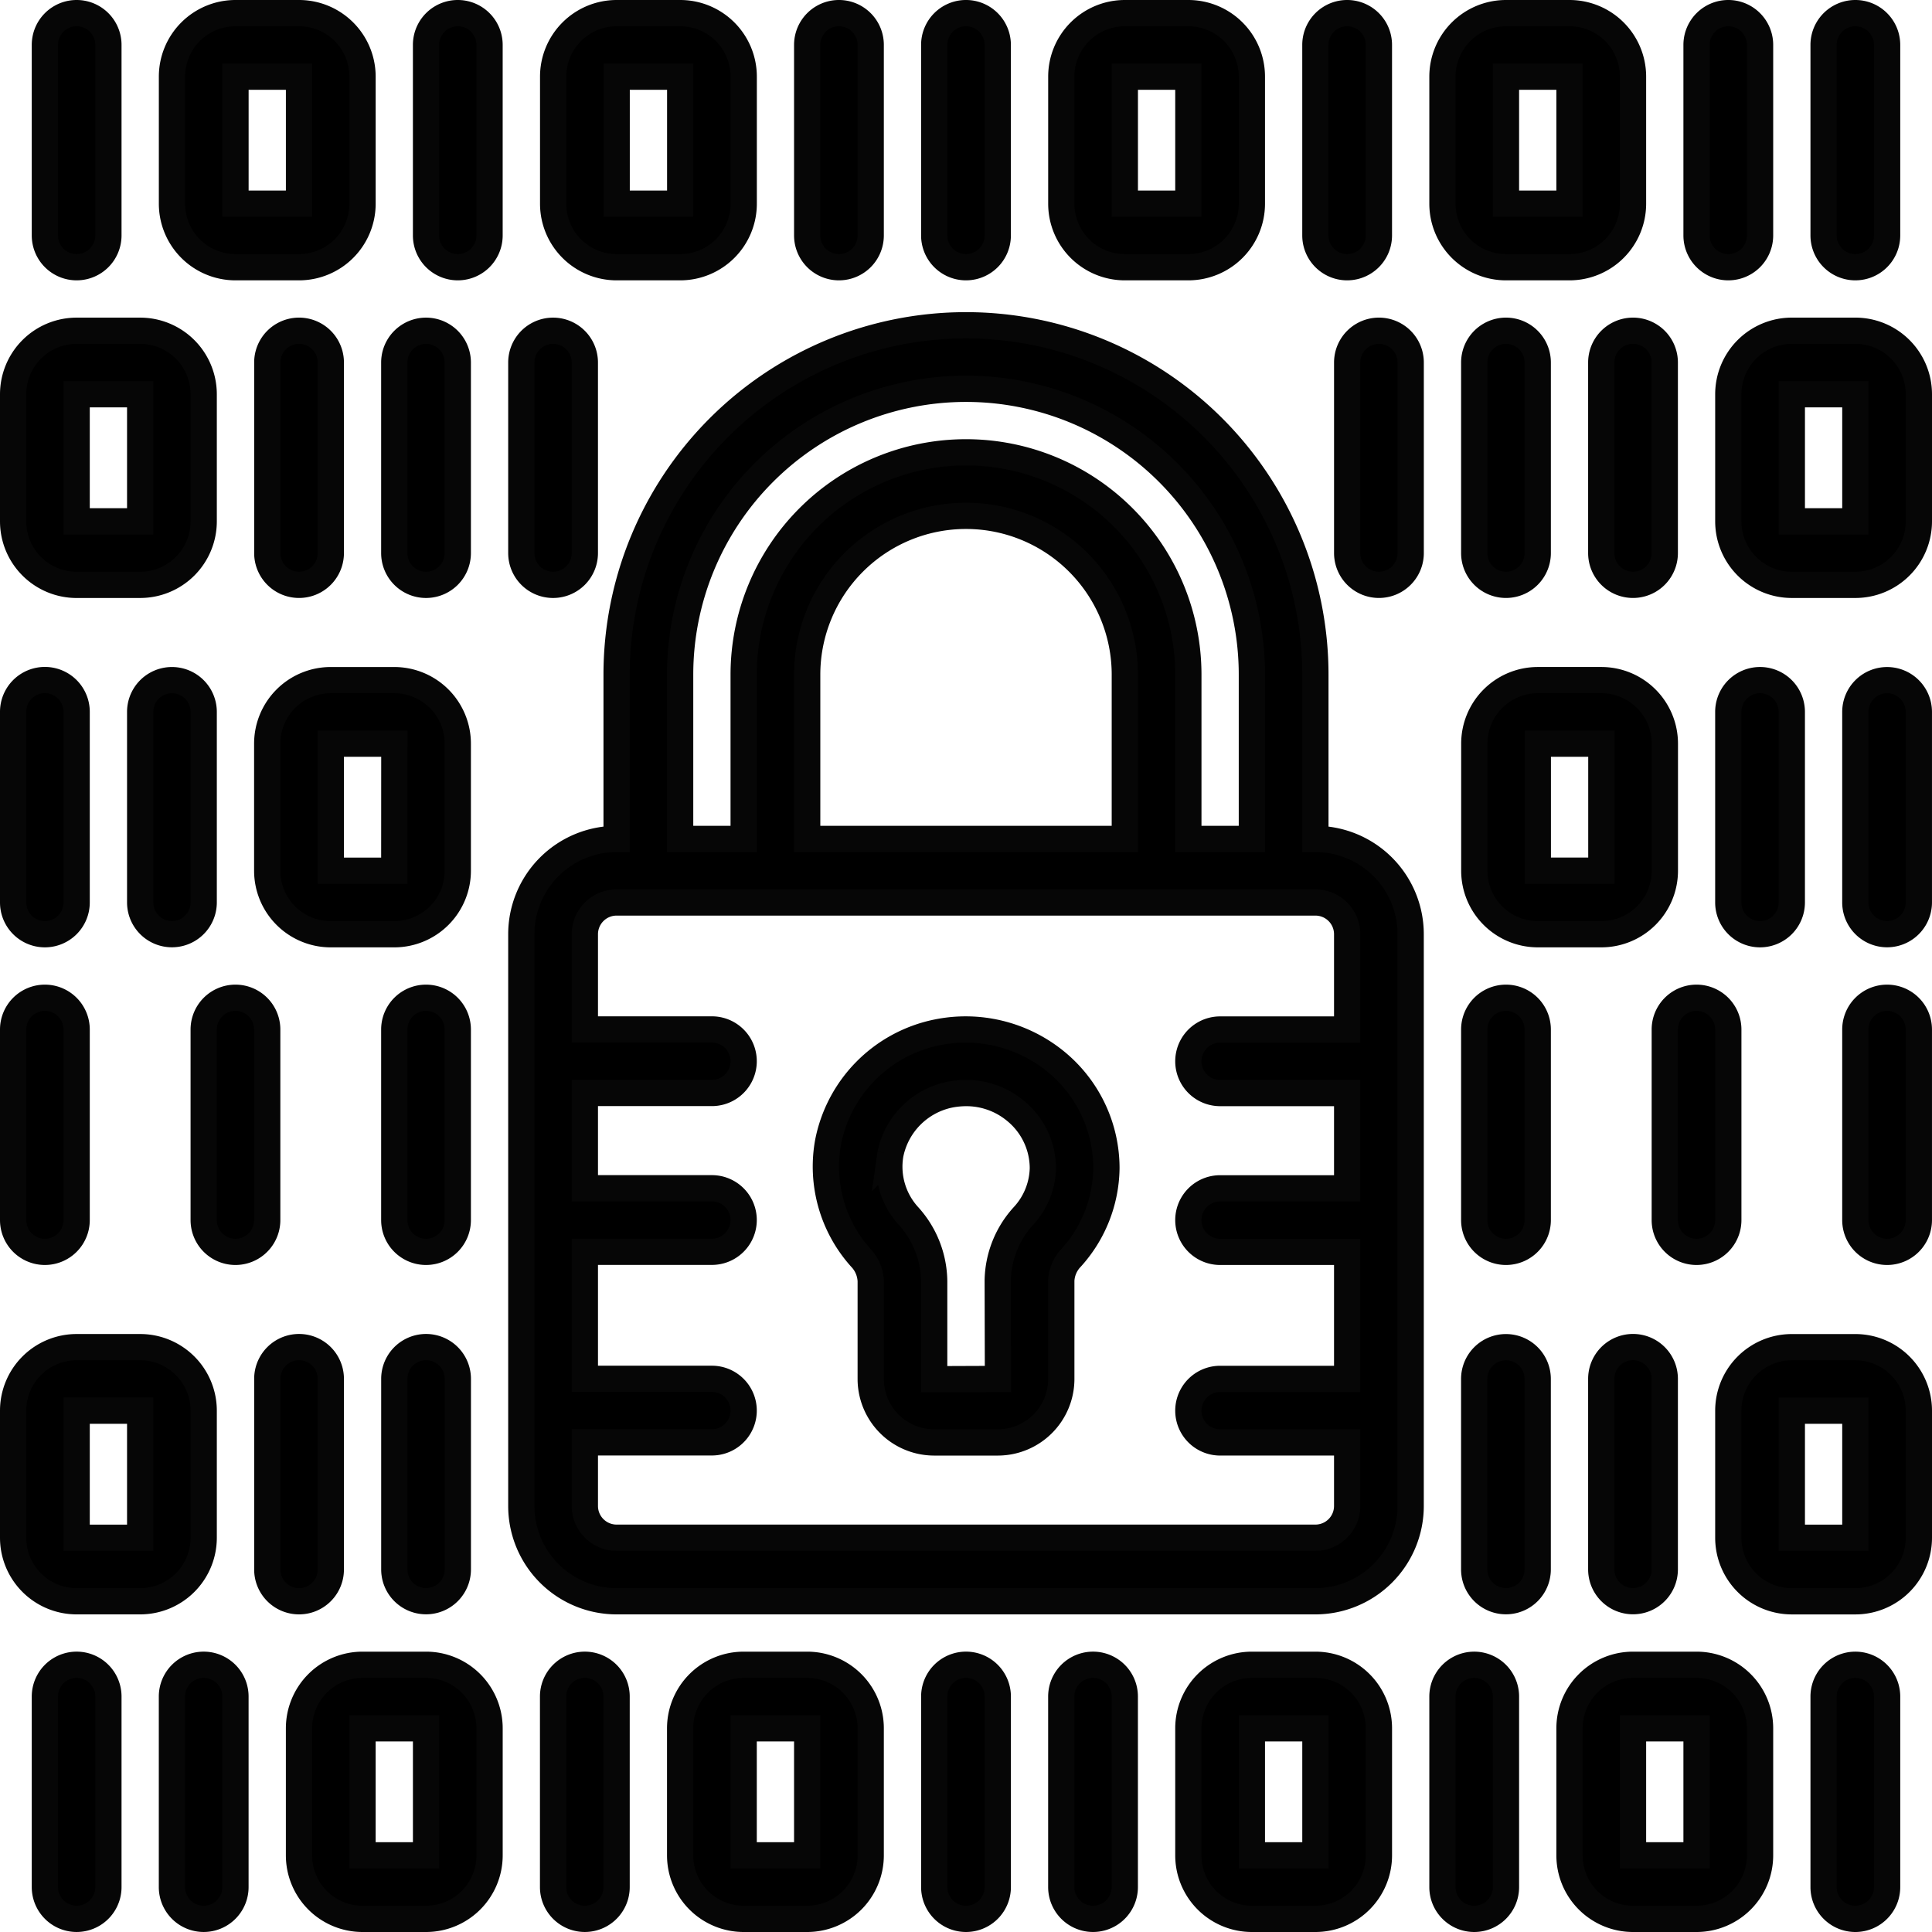 <svg xmlns="http://www.w3.org/2000/svg" width="110.402" height="110.402" viewBox="0 0 110.402 110.402"><g id="chiffrement" transform="translate(0.75 0.75)"><path id="Trac&#xE9;_1777" data-name="Trac&#xE9; 1777" d="M141.98,156.78H181.91a5.445,5.445,0,0,0,5.445-5.445V118.664a5.445,5.445,0,0,0-5.445-5.445v-9.388a19.965,19.965,0,0,0-39.931,0v9.388a5.445,5.445,0,0,0-5.445,5.445v32.671a5.445,5.445,0,0,0,5.445,5.445Zm3.63-52.949a16.335,16.335,0,0,1,32.671,0v9.388h-3.63v-9.388a12.705,12.705,0,0,0-25.411,0v9.388h-3.63Zm25.411,9.388H152.87v-9.388a9.075,9.075,0,0,1,18.151,0Zm-29.041,3.63h39.931a1.815,1.815,0,0,1,1.815,1.815v5.445h-7.26a1.815,1.815,0,0,0,0,3.63h7.26v5.445h-7.26a1.815,1.815,0,0,0,0,3.63h7.26v7.26h-7.26a1.815,1.815,0,0,0,0,3.63h7.26v3.63a1.815,1.815,0,0,1-1.815,1.815H141.98a1.815,1.815,0,0,1-1.815-1.815V147.7h7.26a1.815,1.815,0,0,0,0-3.63h-7.26v-7.26h7.26a1.815,1.815,0,0,0,0-3.63h-7.26v-5.445h7.26a1.815,1.815,0,0,0,0-3.63h-7.26v-5.445A1.815,1.815,0,0,1,141.98,116.849Zm0,0" transform="translate(-107.494 -66.028)" stroke="#060606" stroke-width="1.5"></path><path id="Trac&#xE9;_1778" data-name="Trac&#xE9; 1778" d="M220.908,287.429v5.613a3.631,3.631,0,0,0,3.616,3.616h3.659a3.631,3.631,0,0,0,3.616-3.616V287.4a2.009,2.009,0,0,1,.558-1.289,7.773,7.773,0,0,0,2.021-5.13,7.865,7.865,0,0,0-2.917-6.105,8.144,8.144,0,0,0-6.8-1.643,7.961,7.961,0,0,0-6.193,6.28,7.807,7.807,0,0,0,1.884,6.605A2.037,2.037,0,0,1,220.908,287.429Zm1.127-7.249a4.357,4.357,0,0,1,3.351-3.387,4.958,4.958,0,0,1,.978-.1,4.39,4.39,0,0,1,2.8,1,4.249,4.249,0,0,1,1.581,3.3,4.163,4.163,0,0,1-1.108,2.723,5.607,5.607,0,0,0-1.471,3.688l.014,5.627-3.645.014v-5.613a5.645,5.645,0,0,0-1.462-3.708A4.172,4.172,0,0,1,222.035,280.179Zm0,0" transform="translate(-171.902 -214.981)" stroke="#060606" stroke-width="1.5"></path><path id="Trac&#xE9;_1779" data-name="Trac&#xE9; 1779" d="M396.166,98.037V87.147a1.815,1.815,0,1,0-3.63,0v10.89a1.815,1.815,0,1,0,3.63,0Zm0,0" transform="translate(-309.043 -67.182)" stroke="#060606" stroke-width="1.5"></path><path id="Trac&#xE9;_1780" data-name="Trac&#xE9; 1780" d="M358.4,87.147v10.89a1.815,1.815,0,1,0,3.63,0V87.147a1.815,1.815,0,1,0-3.63,0Zm0,0" transform="translate(-282.167 -67.182)" stroke="#060606" stroke-width="1.5"></path><path id="Trac&#xE9;_1781" data-name="Trac&#xE9; 1781" d="M426.668,87.147v10.89a1.815,1.815,0,1,0,3.63,0V87.147a1.815,1.815,0,1,0-3.63,0Zm0,0" transform="translate(-335.916 -67.182)" stroke="#060606" stroke-width="1.5"></path><path id="Trac&#xE9;_1782" data-name="Trac&#xE9; 1782" d="M396.166,266.349a1.815,1.815,0,0,0-3.63,0v10.89a1.815,1.815,0,1,0,3.63,0Zm0,0" transform="translate(-309.043 -208.268)" stroke="#060606" stroke-width="1.5"></path><path id="Trac&#xE9;_1783" data-name="Trac&#xE9; 1783" d="M443.734,277.24a1.815,1.815,0,1,0,3.63,0V266.35a1.815,1.815,0,0,0-3.63,0Zm0,0" transform="translate(-349.352 -208.269)" stroke="#060606" stroke-width="1.5"></path><path id="Trac&#xE9;_1784" data-name="Trac&#xE9; 1784" d="M496.748,264.535a1.815,1.815,0,0,0-1.815,1.815v10.89a1.815,1.815,0,1,0,3.63,0V266.35A1.815,1.815,0,0,0,496.748,264.535Zm0,0" transform="translate(-389.662 -208.269)" stroke="#060606" stroke-width="1.5"></path><path id="Trac&#xE9;_1785" data-name="Trac&#xE9; 1785" d="M468.061,85.332h-3.63a3.63,3.63,0,0,0-3.63,3.63v7.261a3.63,3.63,0,0,0,3.63,3.63h3.63a3.63,3.63,0,0,0,3.63-3.63V88.962a3.63,3.63,0,0,0-3.63-3.63Zm-3.63,10.891V88.962h3.63v7.261Zm0,0" transform="translate(-362.789 -67.182)" stroke="#060606" stroke-width="1.5"></path><path id="Trac&#xE9;_1786" data-name="Trac&#xE9; 1786" d="M496.748,179.2a1.815,1.815,0,0,0-1.815,1.815V191.9a1.815,1.815,0,0,0,3.63,0v-10.89A1.815,1.815,0,0,0,496.748,179.2Zm0,0" transform="translate(-389.662 -141.083)" stroke="#060606" stroke-width="1.5"></path><path id="Trac&#xE9;_1787" data-name="Trac&#xE9; 1787" d="M462.615,193.719a1.815,1.815,0,0,0,1.815-1.815v-10.89a1.815,1.815,0,1,0-3.63,0V191.9A1.815,1.815,0,0,0,462.615,193.719Zm0,0" transform="translate(-362.789 -141.084)" stroke="#060606" stroke-width="1.5"></path><path id="Trac&#xE9;_1788" data-name="Trac&#xE9; 1788" d="M399.8,193.719a3.63,3.63,0,0,0,3.63-3.63v-7.26a3.63,3.63,0,0,0-3.63-3.63h-3.63a3.63,3.63,0,0,0-3.63,3.63v7.26a3.63,3.63,0,0,0,3.63,3.63Zm-3.63-10.89h3.63v7.26h-3.63Zm0,0" transform="translate(-309.043 -141.084)" stroke="#060606" stroke-width="1.5"></path><path id="Trac&#xE9;_1789" data-name="Trac&#xE9; 1789" d="M394.349,358.4a1.815,1.815,0,0,0-1.815,1.815V371.1a1.815,1.815,0,1,0,3.63,0v-10.89A1.815,1.815,0,0,0,394.349,358.4Zm0,0" transform="translate(-309.043 -282.167)" stroke="#060606" stroke-width="1.5"></path><path id="Trac&#xE9;_1790" data-name="Trac&#xE9; 1790" d="M426.668,360.214V371.1a1.815,1.815,0,1,0,3.63,0v-10.89a1.815,1.815,0,1,0-3.63,0Zm0,0" transform="translate(-335.916 -282.168)" stroke="#060606" stroke-width="1.5"></path><path id="Trac&#xE9;_1791" data-name="Trac&#xE9; 1791" d="M468.061,358.4h-3.63a3.63,3.63,0,0,0-3.63,3.63v7.261a3.63,3.63,0,0,0,3.63,3.63h3.63a3.63,3.63,0,0,0,3.63-3.63v-7.261A3.63,3.63,0,0,0,468.061,358.4Zm-3.63,10.891v-7.261h3.63v7.261Zm0,0" transform="translate(-362.789 -282.167)" stroke="#060606" stroke-width="1.5"></path><path id="Trac&#xE9;_1792" data-name="Trac&#xE9; 1792" d="M104.214,99.853a1.815,1.815,0,0,0,1.815-1.815V87.148a1.815,1.815,0,1,0-3.63,0v10.89A1.815,1.815,0,0,0,104.214,99.853Zm0,0" transform="translate(-80.619 -67.182)" stroke="#060606" stroke-width="1.5"></path><path id="Trac&#xE9;_1793" data-name="Trac&#xE9; 1793" d="M138.349,99.853a1.815,1.815,0,0,0,1.815-1.815V87.148a1.815,1.815,0,1,0-3.63,0v10.89A1.815,1.815,0,0,0,138.349,99.853Zm0,0" transform="translate(-107.494 -67.182)" stroke="#060606" stroke-width="1.5"></path><path id="Trac&#xE9;_1794" data-name="Trac&#xE9; 1794" d="M71.9,98.037V87.147a1.815,1.815,0,1,0-3.63,0v10.89a1.815,1.815,0,1,0,3.63,0Zm0,0" transform="translate(-53.746 -67.182)" stroke="#060606" stroke-width="1.5"></path><path id="Trac&#xE9;_1795" data-name="Trac&#xE9; 1795" d="M104.214,279.055a1.815,1.815,0,0,0,1.815-1.815V266.35a1.815,1.815,0,0,0-3.63,0v10.89A1.815,1.815,0,0,0,104.214,279.055Zm0,0" transform="translate(-80.619 -208.269)" stroke="#060606" stroke-width="1.5"></path><path id="Trac&#xE9;_1796" data-name="Trac&#xE9; 1796" d="M54.829,277.24V266.35a1.815,1.815,0,0,0-3.63,0v10.89a1.815,1.815,0,1,0,3.63,0Zm0,0" transform="translate(-40.309 -208.269)" stroke="#060606" stroke-width="1.5"></path><path id="Trac&#xE9;_1797" data-name="Trac&#xE9; 1797" d="M1.815,279.055A1.815,1.815,0,0,0,3.63,277.24V266.35a1.815,1.815,0,0,0-3.63,0v10.89A1.815,1.815,0,0,0,1.815,279.055Zm0,0" transform="translate(0 -208.269)" stroke="#060606" stroke-width="1.5"></path><path id="Trac&#xE9;_1798" data-name="Trac&#xE9; 1798" d="M3.63,99.853H7.26a3.63,3.63,0,0,0,3.63-3.63V88.963a3.63,3.63,0,0,0-3.63-3.63H3.63A3.63,3.63,0,0,0,0,88.963v7.261a3.63,3.63,0,0,0,3.63,3.63Zm0-10.891H7.26v7.261H3.63Zm0,0" transform="translate(0 -67.182)" stroke="#060606" stroke-width="1.5"></path><path id="Trac&#xE9;_1799" data-name="Trac&#xE9; 1799" d="M1.815,193.719A1.815,1.815,0,0,0,3.63,191.9v-10.89a1.815,1.815,0,1,0-3.63,0V191.9A1.815,1.815,0,0,0,1.815,193.719Zm0,0" transform="translate(0 -141.084)" stroke="#060606" stroke-width="1.5"></path><path id="Trac&#xE9;_1800" data-name="Trac&#xE9; 1800" d="M37.763,181.014a1.815,1.815,0,1,0-3.63,0V191.9a1.815,1.815,0,0,0,3.63,0Zm0,0" transform="translate(-26.873 -141.083)" stroke="#060606" stroke-width="1.5"></path><path id="Trac&#xE9;_1801" data-name="Trac&#xE9; 1801" d="M68.266,182.83v7.26a3.63,3.63,0,0,0,3.63,3.63h3.63a3.63,3.63,0,0,0,3.63-3.63v-7.26a3.63,3.63,0,0,0-3.63-3.63H71.9A3.63,3.63,0,0,0,68.266,182.83Zm7.26,7.26H71.9v-7.26h3.63Zm0,0" transform="translate(-53.746 -141.084)" stroke="#060606" stroke-width="1.5"></path><path id="Trac&#xE9;_1802" data-name="Trac&#xE9; 1802" d="M102.4,371.1a1.815,1.815,0,1,0,3.63,0v-10.89a1.815,1.815,0,1,0-3.63,0Zm0,0" transform="translate(-80.618 -282.167)" stroke="#060606" stroke-width="1.5"></path><path id="Trac&#xE9;_1803" data-name="Trac&#xE9; 1803" d="M70.081,372.919A1.815,1.815,0,0,0,71.9,371.1v-10.89a1.815,1.815,0,1,0-3.63,0V371.1A1.815,1.815,0,0,0,70.081,372.919Zm0,0" transform="translate(-53.746 -282.167)" stroke="#060606" stroke-width="1.5"></path><path id="Trac&#xE9;_1804" data-name="Trac&#xE9; 1804" d="M3.63,372.919H7.26a3.63,3.63,0,0,0,3.63-3.63v-7.261a3.63,3.63,0,0,0-3.63-3.63H3.63A3.63,3.63,0,0,0,0,362.028v7.261a3.63,3.63,0,0,0,3.63,3.63Zm0-10.891H7.26v7.261H3.63Zm0,0" transform="translate(0 -282.167)" stroke="#060606" stroke-width="1.5"></path><path id="Trac&#xE9;_1805" data-name="Trac&#xE9; 1805" d="M488.214,14.52a1.815,1.815,0,0,0,1.815-1.815V1.815a1.815,1.815,0,1,0-3.63,0v10.89A1.815,1.815,0,0,0,488.214,14.52Zm0,0" transform="translate(-382.942 0)" stroke="#060606" stroke-width="1.5"></path><path id="Trac&#xE9;_1806" data-name="Trac&#xE9; 1806" d="M454.081,14.52a1.815,1.815,0,0,0,1.815-1.815V1.815a1.815,1.815,0,1,0-3.63,0v10.89A1.815,1.815,0,0,0,454.081,14.52Zm0,0" transform="translate(-356.069 0)" stroke="#060606" stroke-width="1.5"></path><path id="Trac&#xE9;_1807" data-name="Trac&#xE9; 1807" d="M351.681,14.52a1.815,1.815,0,0,0,1.815-1.815V1.815a1.815,1.815,0,1,0-3.63,0v10.89A1.815,1.815,0,0,0,351.681,14.52Zm0,0" transform="translate(-275.45 0)" stroke="#060606" stroke-width="1.5"></path><path id="Trac&#xE9;_1808" data-name="Trac&#xE9; 1808" d="M387.63,14.52h3.63a3.63,3.63,0,0,0,3.63-3.63V3.63A3.63,3.63,0,0,0,391.26,0h-3.63A3.63,3.63,0,0,0,384,3.63v7.26A3.63,3.63,0,0,0,387.63,14.52Zm0-10.89h3.63v7.26h-3.63Zm0,0" transform="translate(-302.323 0)" stroke="#060606" stroke-width="1.5"></path><path id="Trac&#xE9;_1809" data-name="Trac&#xE9; 1809" d="M285.232,14.52h3.63a3.63,3.63,0,0,0,3.63-3.63V3.63A3.63,3.63,0,0,0,288.862,0h-3.63a3.63,3.63,0,0,0-3.63,3.63v7.26A3.63,3.63,0,0,0,285.232,14.52Zm0-10.89h3.63v7.26h-3.63Zm0,0" transform="translate(-221.705 0)" stroke="#060606" stroke-width="1.5"></path><path id="Trac&#xE9;_1810" data-name="Trac&#xE9; 1810" d="M249.28,14.52a1.815,1.815,0,0,0,1.815-1.815V1.815a1.815,1.815,0,1,0-3.631,0v10.89A1.816,1.816,0,0,0,249.28,14.52Zm0,0" transform="translate(-194.829 0)" stroke="#060606" stroke-width="1.5"></path><path id="Trac&#xE9;_1811" data-name="Trac&#xE9; 1811" d="M215.147,14.52a1.815,1.815,0,0,0,1.815-1.815V1.815a1.815,1.815,0,1,0-3.63,0v10.89A1.815,1.815,0,0,0,215.147,14.52Zm0,0" transform="translate(-167.956 0)" stroke="#060606" stroke-width="1.5"></path><path id="Trac&#xE9;_1812" data-name="Trac&#xE9; 1812" d="M10.35,14.52a1.815,1.815,0,0,0,1.815-1.815V1.815a1.815,1.815,0,1,0-3.63,0v10.89A1.815,1.815,0,0,0,10.35,14.52Zm0,0" transform="translate(-6.72 0)" stroke="#060606" stroke-width="1.5"></path><path id="Trac&#xE9;_1813" data-name="Trac&#xE9; 1813" d="M112.748,14.52a1.815,1.815,0,0,0,1.815-1.815V1.815a1.815,1.815,0,1,0-3.63,0v10.89A1.815,1.815,0,0,0,112.748,14.52Zm0,0" transform="translate(-87.338 0)" stroke="#060606" stroke-width="1.5"></path><path id="Trac&#xE9;_1814" data-name="Trac&#xE9; 1814" d="M148.7,14.52h3.63a3.63,3.63,0,0,0,3.63-3.63V3.63A3.63,3.63,0,0,0,152.327,0H148.7a3.63,3.63,0,0,0-3.63,3.63v7.26A3.63,3.63,0,0,0,148.7,14.52Zm0-10.89h3.63v7.26H148.7Zm0,0" transform="translate(-114.211 0)" stroke="#060606" stroke-width="1.5"></path><path id="Trac&#xE9;_1815" data-name="Trac&#xE9; 1815" d="M46.3,14.52h3.63a3.63,3.63,0,0,0,3.63-3.63V3.63A3.63,3.63,0,0,0,49.928,0H46.3a3.63,3.63,0,0,0-3.63,3.63v7.26A3.63,3.63,0,0,0,46.3,14.52Zm0-10.89h3.63v7.26H46.3Zm0,0" transform="translate(-33.593 0)" stroke="#060606" stroke-width="1.5"></path><path id="Trac&#xE9;_1816" data-name="Trac&#xE9; 1816" d="M8.535,445.549v10.89a1.815,1.815,0,1,0,3.63,0v-10.89a1.815,1.815,0,0,0-3.63,0Zm0,0" transform="translate(-6.72 -349.353)" stroke="#060606" stroke-width="1.5"></path><path id="Trac&#xE9;_1817" data-name="Trac&#xE9; 1817" d="M42.668,445.549v10.89a1.815,1.815,0,1,0,3.63,0v-10.89a1.815,1.815,0,0,0-3.63,0Zm0,0" transform="translate(-33.593 -349.353)" stroke="#060606" stroke-width="1.5"></path><path id="Trac&#xE9;_1818" data-name="Trac&#xE9; 1818" d="M145.066,445.549v10.89a1.815,1.815,0,1,0,3.63,0v-10.89a1.815,1.815,0,0,0-3.63,0Zm0,0" transform="translate(-114.211 -349.353)" stroke="#060606" stroke-width="1.5"></path><path id="Trac&#xE9;_1819" data-name="Trac&#xE9; 1819" d="M80.431,458.254h3.63a3.63,3.63,0,0,0,3.63-3.63v-7.26a3.63,3.63,0,0,0-3.63-3.63h-3.63a3.63,3.63,0,0,0-3.63,3.63v7.26A3.63,3.63,0,0,0,80.431,458.254Zm0-10.89h3.63v7.26h-3.63Zm0,0" transform="translate(-60.465 -349.352)" stroke="#060606" stroke-width="1.5"></path><path id="Trac&#xE9;_1820" data-name="Trac&#xE9; 1820" d="M182.83,443.734a3.63,3.63,0,0,0-3.63,3.63v7.26a3.63,3.63,0,0,0,3.63,3.63h3.63a3.63,3.63,0,0,0,3.63-3.63v-7.26a3.63,3.63,0,0,0-3.63-3.63Zm0,10.89v-7.26h3.63v7.26Zm0,0" transform="translate(-141.084 -349.352)" stroke="#060606" stroke-width="1.5"></path><path id="Trac&#xE9;_1821" data-name="Trac&#xE9; 1821" d="M247.465,445.549v10.89a1.815,1.815,0,1,0,3.631,0v-10.89a1.815,1.815,0,0,0-3.631,0Zm0,0" transform="translate(-194.829 -349.353)" stroke="#060606" stroke-width="1.5"></path><path id="Trac&#xE9;_1822" data-name="Trac&#xE9; 1822" d="M281.6,445.549v10.89a1.815,1.815,0,1,0,3.63,0v-10.89a1.815,1.815,0,0,0-3.63,0Zm0,0" transform="translate(-221.705 -349.353)" stroke="#060606" stroke-width="1.5"></path><path id="Trac&#xE9;_1823" data-name="Trac&#xE9; 1823" d="M490.029,456.439v-10.89a1.815,1.815,0,0,0-3.63,0v10.89a1.815,1.815,0,1,0,3.63,0Zm0,0" transform="translate(-382.942 -349.352)" stroke="#060606" stroke-width="1.5"></path><path id="Trac&#xE9;_1824" data-name="Trac&#xE9; 1824" d="M385.815,458.254a1.815,1.815,0,0,0,1.815-1.815v-10.89a1.815,1.815,0,0,0-3.63,0v10.89A1.815,1.815,0,0,0,385.815,458.254Zm0,0" transform="translate(-302.323 -349.352)" stroke="#060606" stroke-width="1.5"></path><path id="Trac&#xE9;_1825" data-name="Trac&#xE9; 1825" d="M319.365,443.734a3.63,3.63,0,0,0-3.63,3.63v7.26a3.63,3.63,0,0,0,3.63,3.63h3.63a3.63,3.63,0,0,0,3.63-3.63v-7.26a3.63,3.63,0,0,0-3.63-3.63Zm0,10.89v-7.26h3.63v7.26Zm0,0" transform="translate(-248.578 -349.352)" stroke="#060606" stroke-width="1.5"></path><path id="Trac&#xE9;_1826" data-name="Trac&#xE9; 1826" d="M421.763,458.254h3.63a3.63,3.63,0,0,0,3.63-3.63v-7.26a3.63,3.63,0,0,0-3.63-3.63h-3.63a3.63,3.63,0,0,0-3.63,3.63v7.26A3.63,3.63,0,0,0,421.763,458.254Zm0-10.89h3.63v7.26h-3.63Zm0,0" transform="translate(-329.196 -349.352)" stroke="#060606" stroke-width="1.5"></path></g></svg>